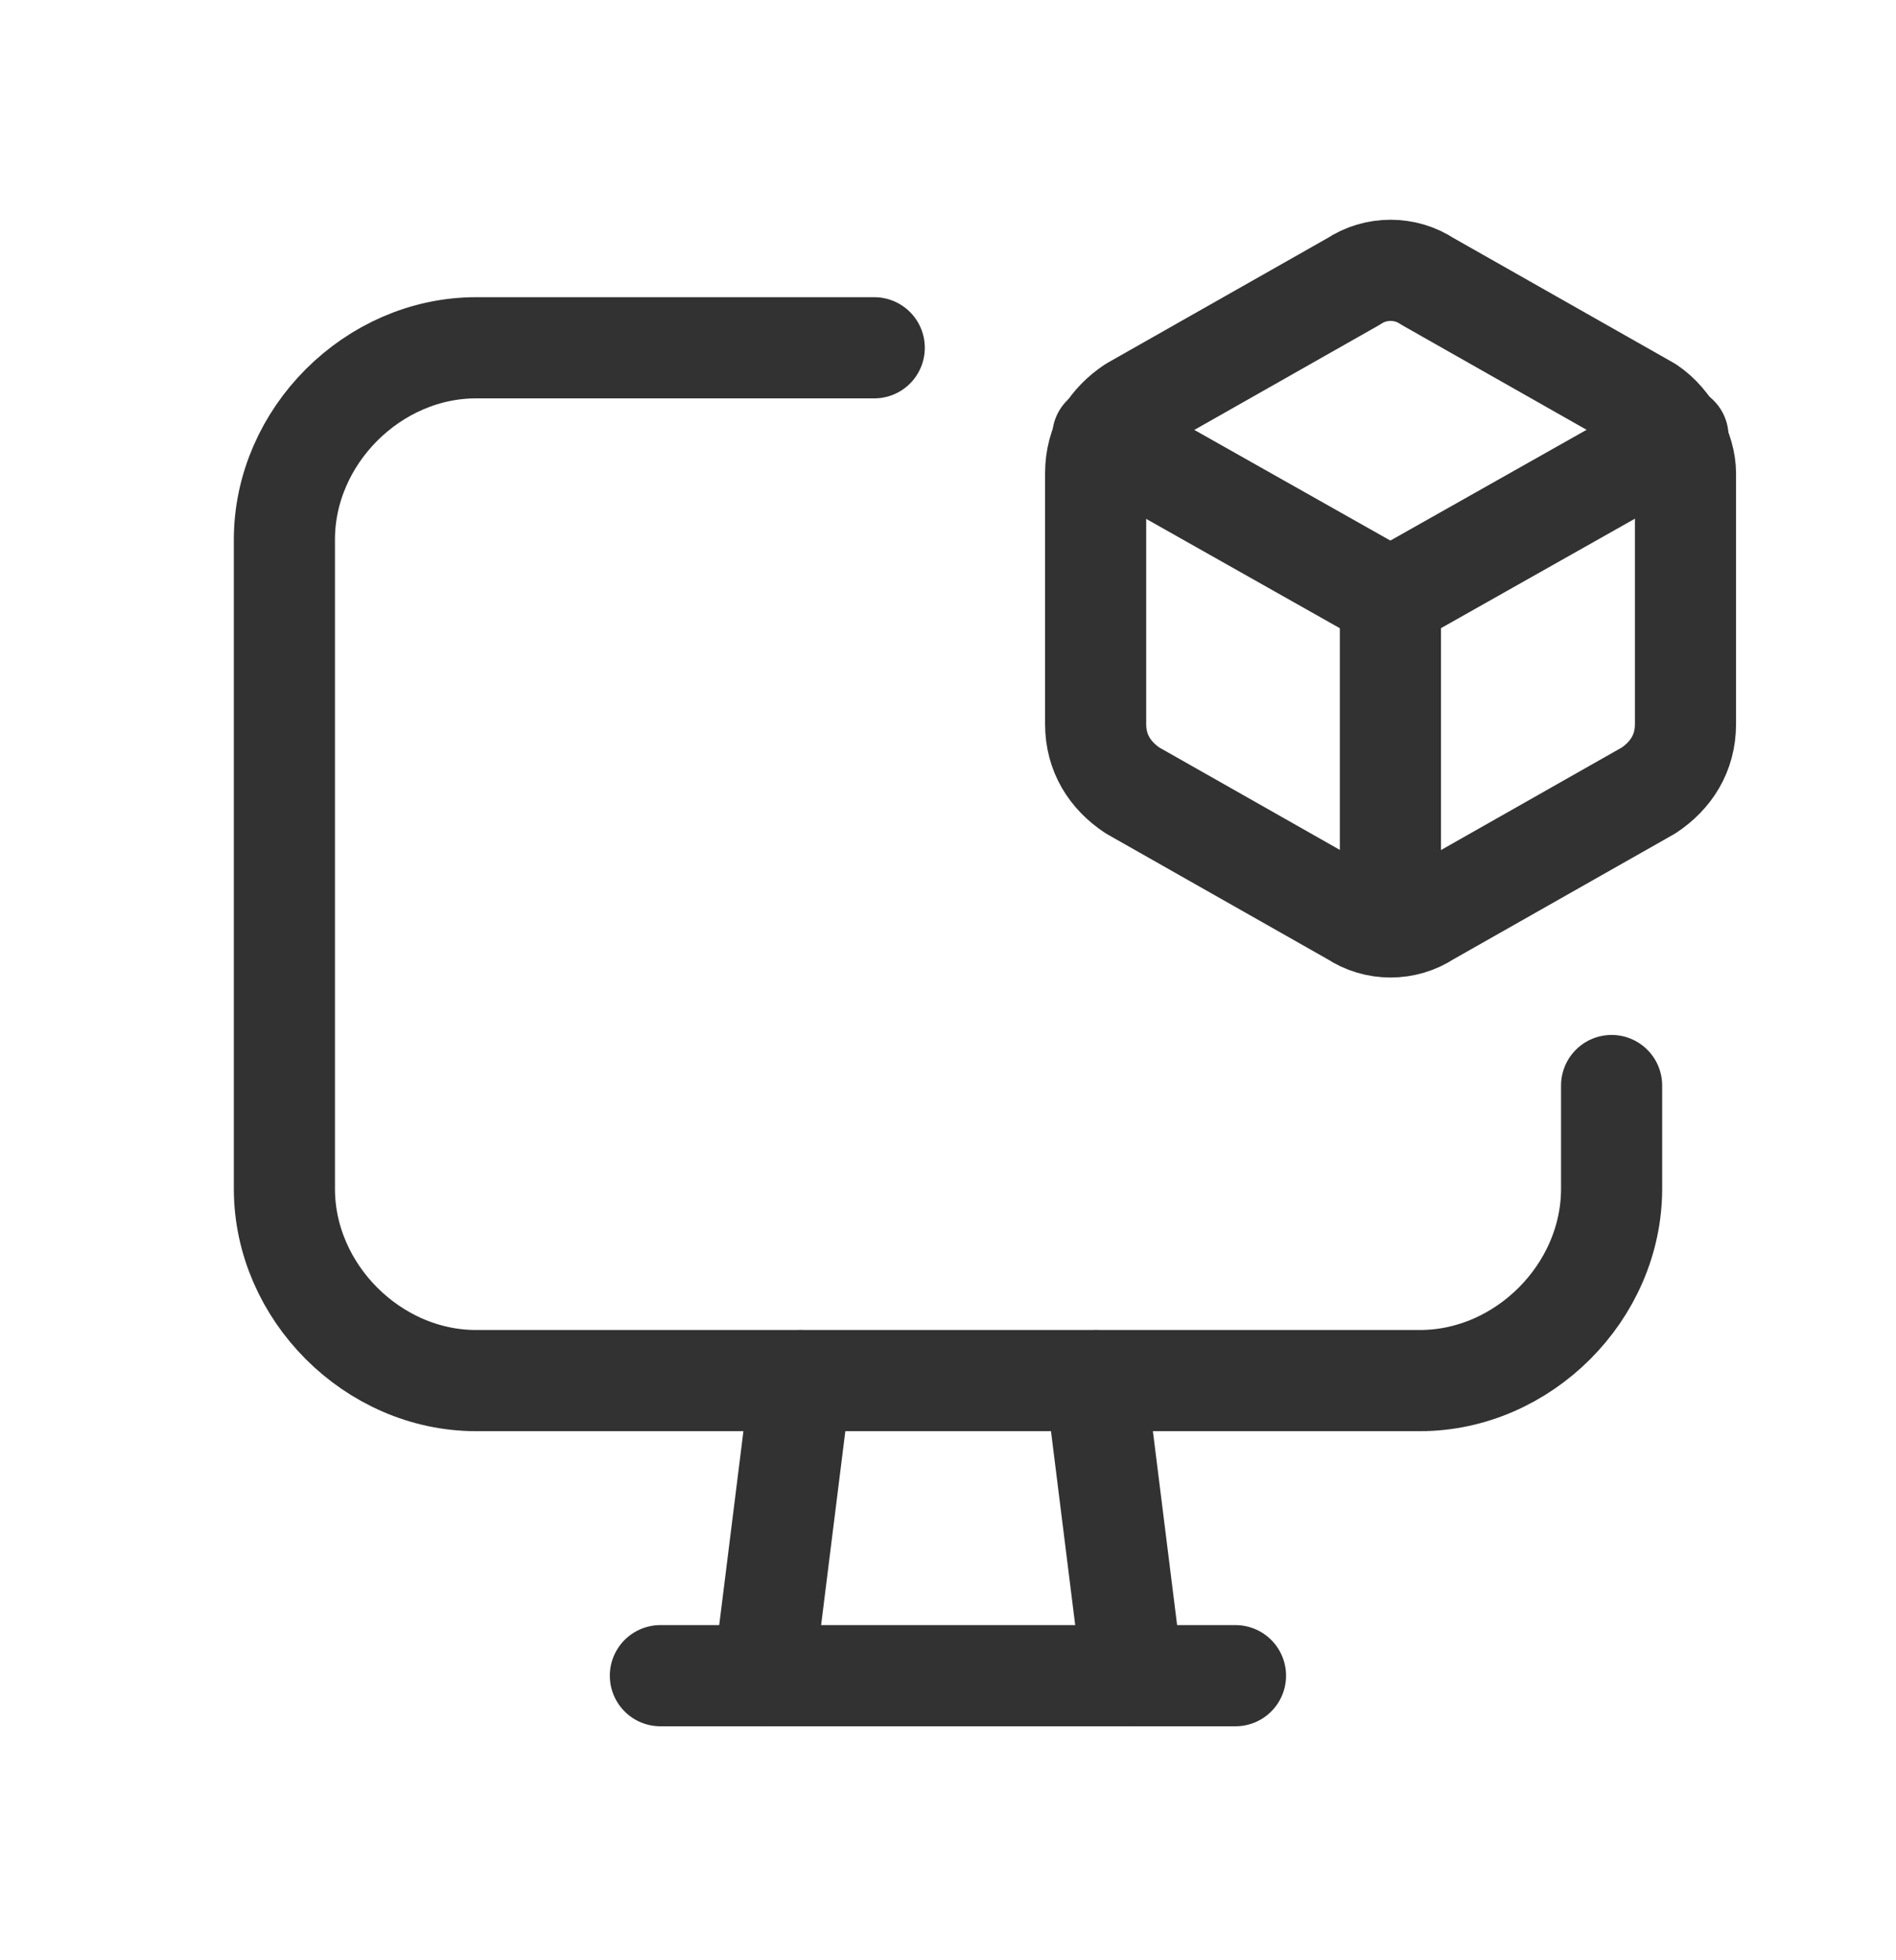 <svg width="30" height="31" viewBox="0 0 30 31" fill="none" xmlns="http://www.w3.org/2000/svg">
<path d="M25.5 17.167V18.8C25.5 20.433 24.1 21.833 22.467 21.833H7.533C5.9 21.833 4.5 20.433 4.5 18.8V8.533C4.5 6.9 5.9 5.5 7.533 5.5H13.833" stroke="#323232" stroke-width="1.6" stroke-miterlimit="10" stroke-linecap="round" stroke-linejoin="round"/>
<path d="M21.419 14.484L17.919 12.5C17.569 12.267 17.336 11.917 17.336 11.45V7.484C17.336 7.017 17.569 6.667 17.919 6.434L21.419 4.45C21.769 4.217 22.236 4.217 22.586 4.45L26.086 6.434C26.436 6.667 26.669 7.134 26.669 7.484V11.45C26.669 11.917 26.436 12.267 26.086 12.5L22.586 14.484C22.236 14.717 21.769 14.717 21.419 14.484Z" stroke="#323232" stroke-width="1.6" stroke-linecap="round" stroke-linejoin="round"/>
<path d="M17.449 6.9L21.999 9.467" stroke="#323232" stroke-width="1.6" stroke-linecap="round" stroke-linejoin="round"/>
<path d="M26.55 6.9L22 9.467" stroke="#323232" stroke-width="1.6" stroke-linecap="round" stroke-linejoin="round"/>
<path d="M22 9.467V14.6" stroke="#323232" stroke-width="1.6" stroke-linecap="round" stroke-linejoin="round"/>
<path d="M17.336 21.834L17.919 26.501" stroke="#323232" stroke-width="1.6" stroke-miterlimit="10" stroke-linecap="round" stroke-linejoin="round"/>
<path d="M12.669 21.834L12.086 26.501" stroke="#323232" stroke-width="1.6" stroke-miterlimit="10" stroke-linecap="round" stroke-linejoin="round"/>
<path d="M10.449 26.5H19.549" stroke="#323232" stroke-width="1.6" stroke-miterlimit="10" stroke-linecap="round" stroke-linejoin="round"/>
</svg>
